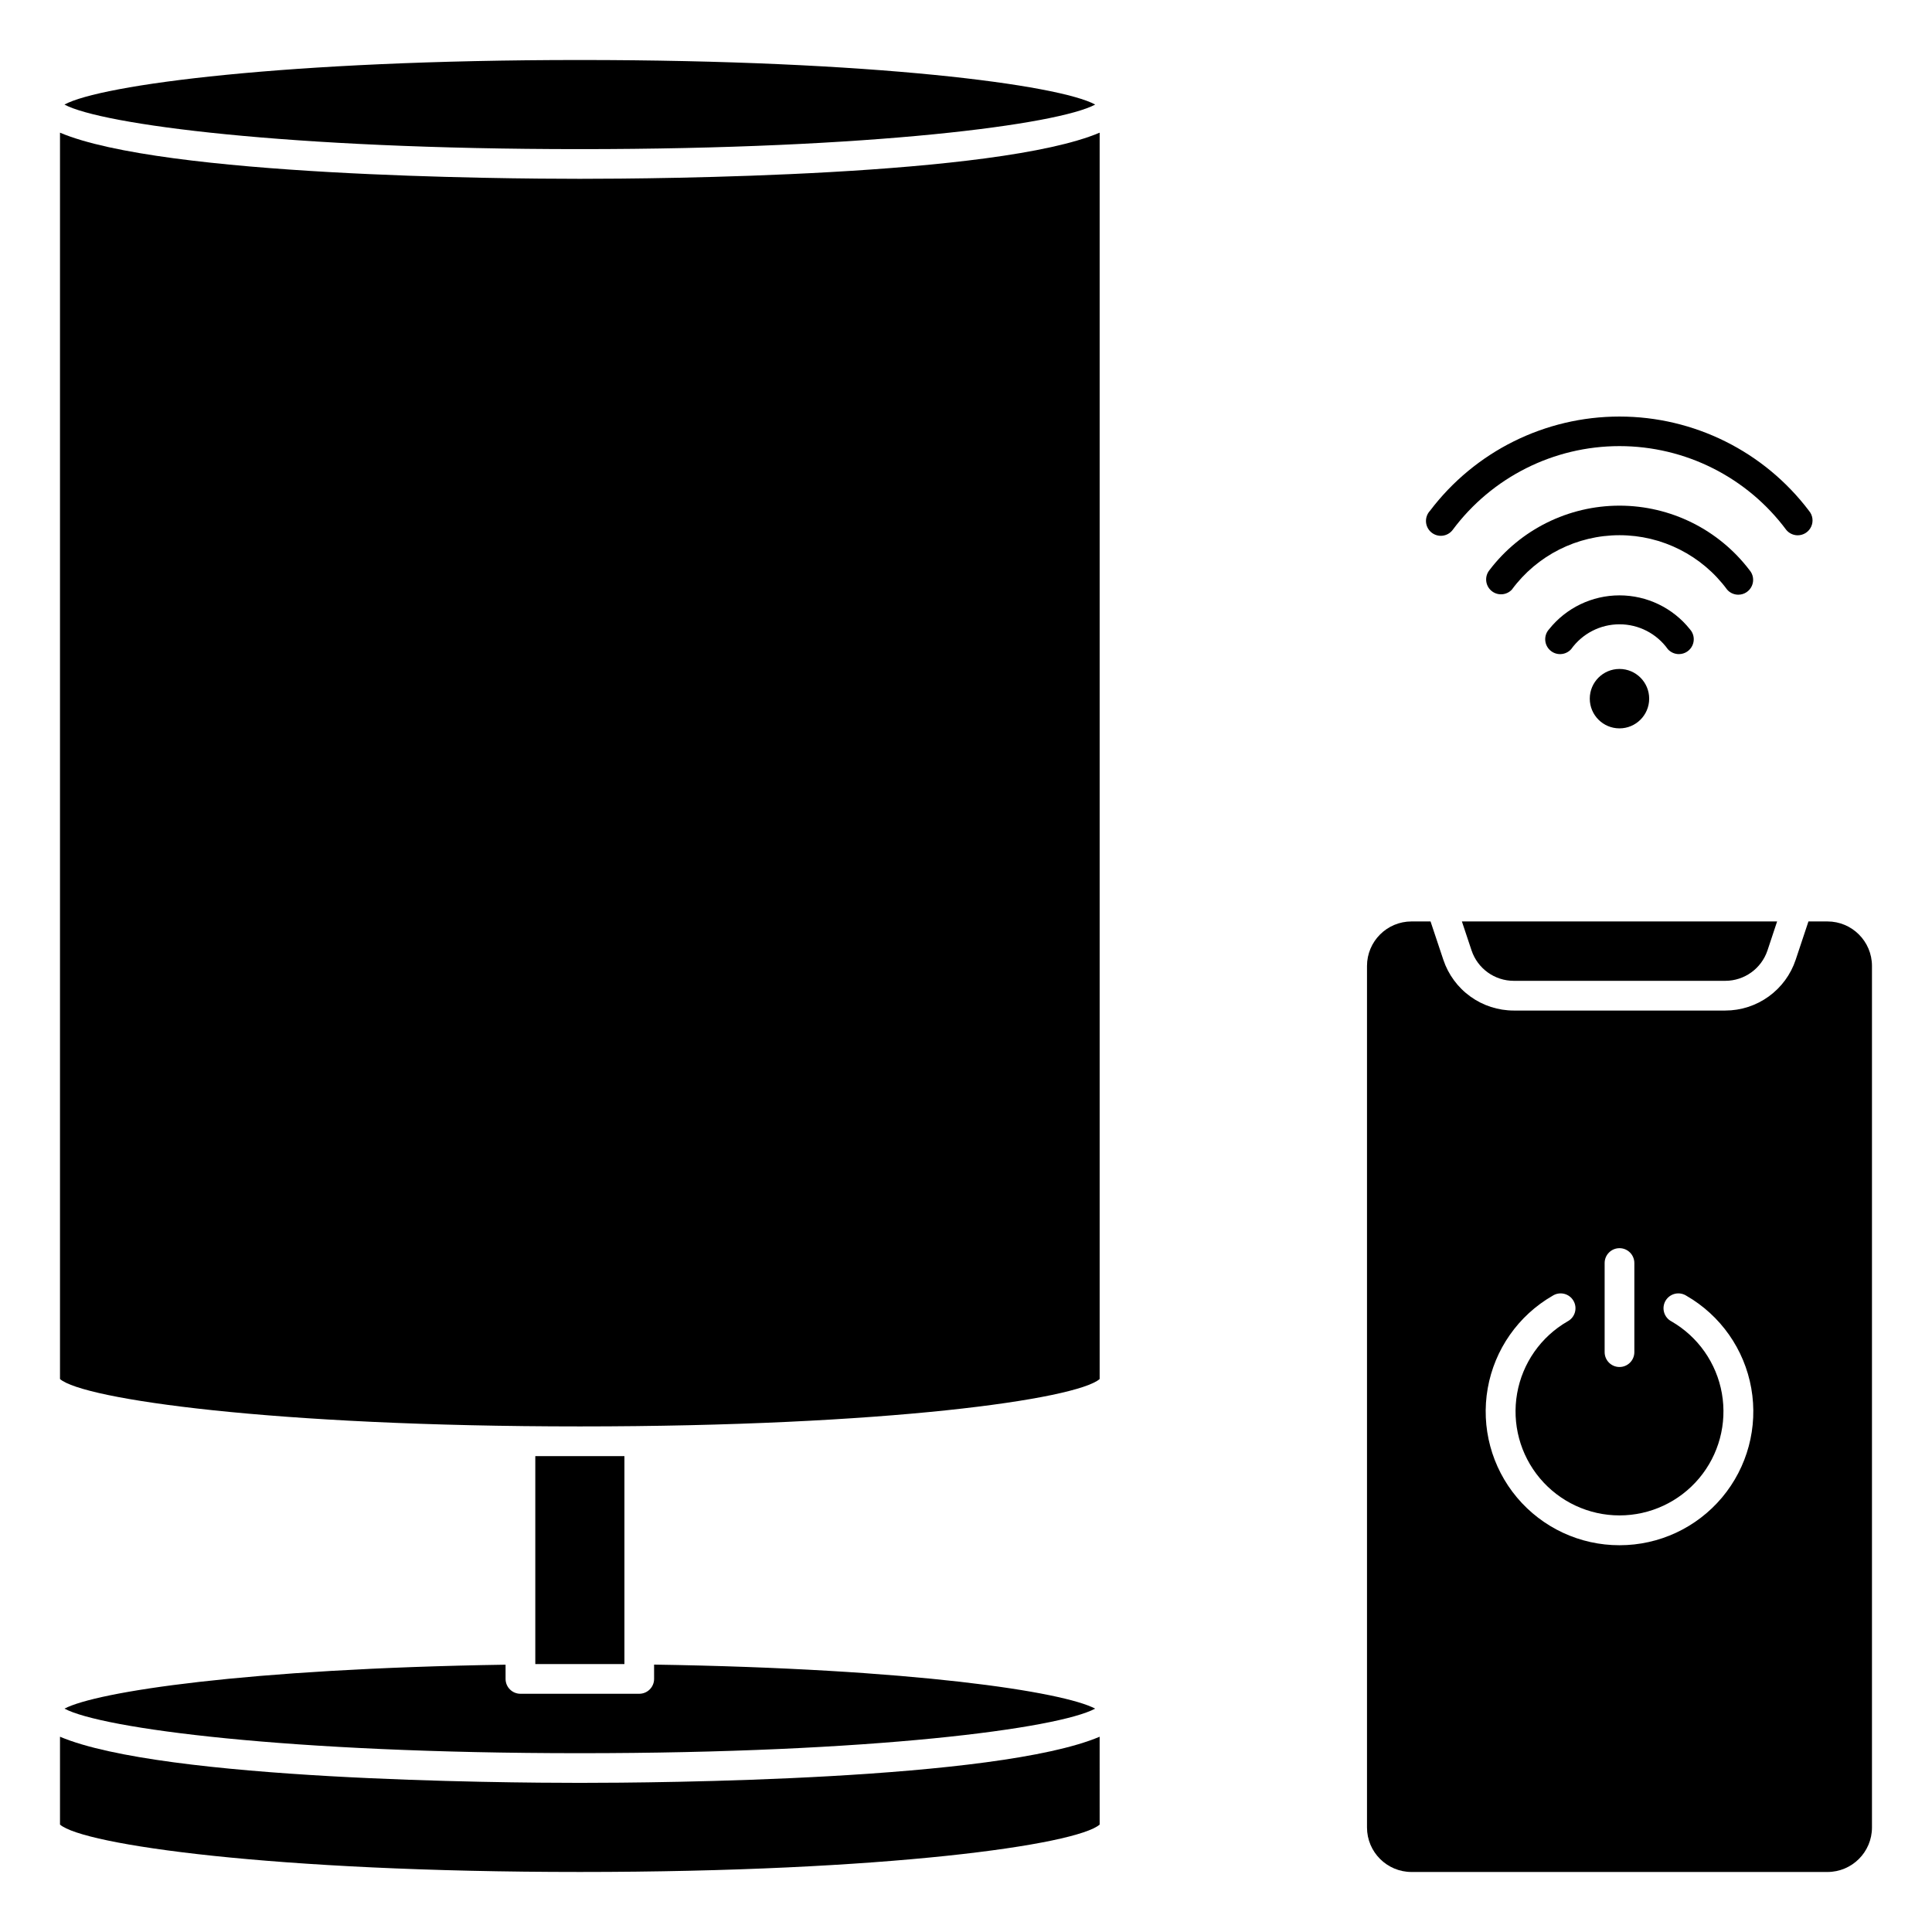 <?xml version="1.0" encoding="UTF-8"?>
<!-- Uploaded to: SVG Find, www.svgfind.com, Generator: SVG Find Mixer Tools -->
<svg fill="#000000" width="800px" height="800px" version="1.1" viewBox="144 144 512 512" xmlns="http://www.w3.org/2000/svg">
 <g>
  <path d="m545.17 403.93h56.031c5.082 0 9.594-3.25 11.203-8.066l2.551-7.676h-83.539l2.559 7.676c1.609 4.816 6.117 8.066 11.195 8.066z"/>
  <path d="m628.29 388.19h-5.031l-3.387 10.164v-0.004c-1.305 3.922-3.812 7.328-7.164 9.742-3.352 2.414-7.379 3.715-11.508 3.711h-56.031c-4.129 0-8.156-1.297-11.504-3.715-3.352-2.414-5.856-5.82-7.164-9.738l-3.391-10.16h-5.031c-6.519 0-11.809 5.285-11.809 11.809v228.29c0 6.519 5.289 11.805 11.809 11.805h110.21c6.519 0 11.805-5.285 11.805-11.805v-228.29c0-6.523-5.285-11.809-11.805-11.809zm-59.043 90.527c0-2.172 1.762-3.938 3.938-3.938 2.172 0 3.934 1.766 3.934 3.938v23.617c0 2.172-1.762 3.934-3.934 3.934-2.176 0-3.938-1.762-3.938-3.934zm3.938 74.785c-10.48 0.012-20.43-4.621-27.168-12.645-6.742-8.027-9.578-18.629-7.754-28.949 1.824-10.32 8.125-19.305 17.211-24.531 0.902-0.578 2.004-0.758 3.047-0.504 1.043 0.258 1.934 0.926 2.469 1.855 0.539 0.93 0.672 2.035 0.375 3.066-0.301 1.031-1.004 1.895-1.957 2.391-7.051 4.07-11.941 11.055-13.355 19.078-1.414 8.02 0.793 16.254 6.027 22.492 5.234 6.238 12.961 9.844 21.105 9.844 8.145 0 15.871-3.606 21.105-9.844 5.234-6.238 7.441-14.473 6.027-22.492-1.414-8.023-6.305-15.008-13.355-19.078-0.953-0.496-1.66-1.359-1.957-2.391-0.301-1.031-0.164-2.137 0.371-3.066 0.539-0.93 1.43-1.598 2.473-1.855 1.043-0.254 2.141-0.074 3.047 0.504 9.086 5.227 15.387 14.211 17.211 24.531 1.824 10.32-1.016 20.922-7.754 28.949-6.738 8.023-16.688 12.656-27.168 12.645z"/>
  <path d="m435.42 509.46v-330.3c-27.254 11.547-117.19 12.227-137.76 12.227-20.57 0-110.51-0.68-137.76-12.227v330.3c6.18 5.359 56.371 12.555 137.76 12.555 81.387 0 131.58-7.195 137.76-12.555z"/>
  <path d="m434.24 171.71c-9.613-5.242-58.789-11.809-136.58-11.809-77.793 0-126.97 6.566-136.58 11.809 9.84 5.281 59.023 11.809 136.58 11.809 77.555 0 126.74-6.527 136.58-11.809z"/>
  <path d="m159.9 604.25v23.285c6.18 5.359 56.371 12.555 137.76 12.555 81.391 0 131.58-7.195 137.76-12.555l-0.004-23.285c-27.254 11.547-117.19 12.227-137.76 12.227-20.57 0-110.51-0.68-137.76-12.227z"/>
  <path d="m285.86 529.89h23.617v55.105h-23.617z"/>
  <path d="m277.98 585.16c-68.824 1.062-108.41 7.18-116.89 11.645 9.816 5.258 59.039 11.809 136.57 11.809s126.74-6.527 136.57-11.809c-8.477-4.488-48.066-10.605-116.89-11.668l0.004 3.793c0 1.047-0.418 2.047-1.156 2.785-0.734 0.738-1.738 1.152-2.781 1.152h-31.488c-2.172 0-3.938-1.762-3.938-3.938z"/>
  <path d="m581.05 329.15c0 4.348-3.523 7.875-7.871 7.875s-7.871-3.527-7.871-7.875c0-4.348 3.523-7.871 7.871-7.871s7.871 3.523 7.871 7.871"/>
  <path d="m554.51 310.77c-1.457 1.617-1.328 4.109 0.289 5.566 1.617 1.457 4.109 1.324 5.566-0.293 2.957-4.141 7.731-6.598 12.816-6.598 5.086 0 9.859 2.457 12.816 6.598 0.746 0.828 1.812 1.301 2.926 1.301 1.559 0 2.969-0.914 3.602-2.336 0.637-1.422 0.371-3.082-0.672-4.238-4.531-5.684-11.406-8.992-18.672-8.992-7.269 0-14.141 3.309-18.672 8.992z"/>
  <path d="m601.7 300.25c0.746 0.859 1.828 1.352 2.969 1.352 1.539 0 2.941-0.902 3.578-2.305 0.641-1.402 0.398-3.051-0.609-4.211-8.191-10.762-20.934-17.082-34.457-17.082-13.523 0-26.27 6.32-34.457 17.082-1.336 1.645-1.129 4.055 0.473 5.449 1.602 1.391 4.016 1.266 5.465-0.285 6.676-9.066 17.262-14.414 28.52-14.414 11.258 0 21.844 5.348 28.52 14.414z"/>
  <path d="m522.95 279.38c-0.734 0.789-1.109 1.84-1.047 2.914 0.066 1.07 0.566 2.07 1.383 2.766 0.82 0.695 1.891 1.027 2.957 0.914 1.07-0.113 2.047-0.656 2.703-1.508 10.398-13.992 26.801-22.242 44.234-22.242s33.836 8.25 44.23 22.242c0.75 0.883 1.844 1.391 3 1.395 1.531-0.004 2.926-0.895 3.566-2.285 0.645-1.387 0.422-3.027-0.566-4.195-11.902-15.742-30.496-24.992-50.23-24.992s-38.328 9.25-50.23 24.992z"/>
 </g>
</svg>